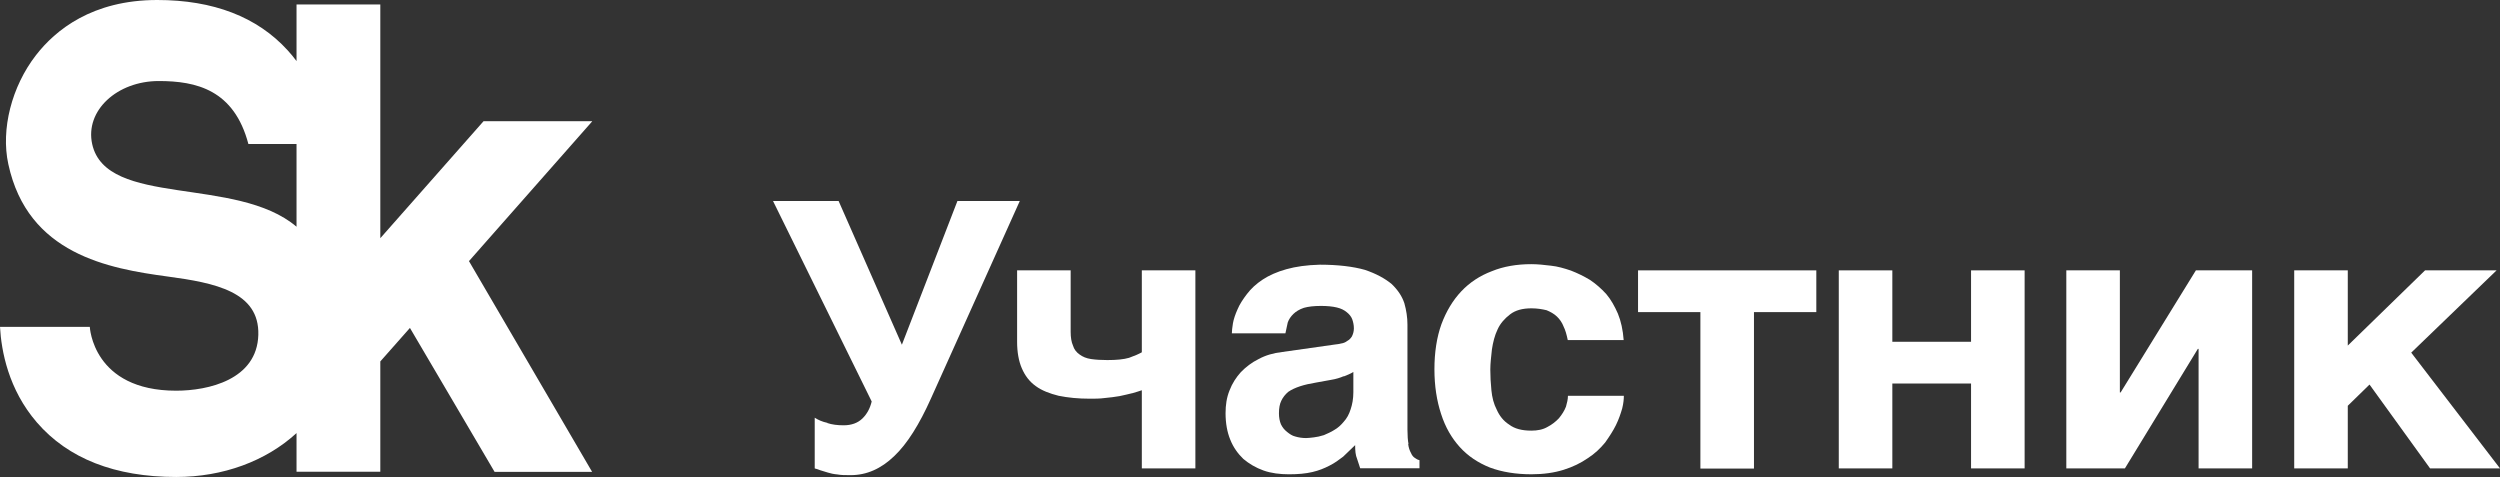 <svg width="152" height="29" viewBox="0 0 152 29" fill="none" xmlns="http://www.w3.org/2000/svg">
<rect x="0" y="0" width="152" height="29" fill="#333333" stroke="none"/>
<path d="M36 7.367H29.402L23.123 14.482V0.27H18.029V3.714C17.861 3.491 17.686 3.269 17.489 3.059C15.642 1.028 12.97 0 9.56 0C5.611 0 3.369 1.827 2.184 3.359C0.709 5.264 0.046 7.86 0.505 9.975C1.684 15.456 6.598 16.327 10.205 16.814C13.057 17.198 15.781 17.733 15.706 20.359C15.63 23.087 12.662 23.754 10.711 23.754C5.634 23.754 5.46 19.872 5.46 19.872H0C0.081 21.332 0.505 23.67 2.242 25.683C4.141 27.882 6.993 29 10.711 29C13.562 29 16.165 28.038 18.029 26.332V28.681H23.123V21.975L24.924 19.938L30.07 28.688H36L28.513 15.876L36 7.385V7.367ZM5.605 8.761C5.158 6.73 7.115 4.927 9.653 4.927C11.936 4.927 14.23 5.456 15.102 8.755H18.029V13.785C14.376 10.678 6.459 12.625 5.605 8.761Z" fill="white"/>
<path d="M50.3 25.721C50.584 25.816 50.912 25.858 51.294 25.858C51.764 25.858 52.147 25.721 52.431 25.448C52.715 25.176 52.901 24.819 52.999 24.41L47 12.222H50.988L54.835 20.959L58.211 12.222H62.003L56.605 24.221C55.895 25.805 55.163 26.98 54.365 27.735C53.567 28.501 52.693 28.889 51.721 28.889C51.393 28.889 51.13 28.889 50.923 28.847C50.682 28.826 50.497 28.784 50.333 28.732L49.885 28.595C49.765 28.553 49.644 28.501 49.535 28.48V25.396C49.743 25.532 50.005 25.648 50.311 25.711L50.3 25.721Z" fill="white"/>
<path d="M68.844 23.905C68.604 23.968 68.352 24.021 68.068 24.084C67.784 24.126 67.478 24.178 67.172 24.199C66.866 24.241 66.56 24.241 66.276 24.241C65.544 24.241 64.932 24.178 64.364 24.063C63.818 23.927 63.348 23.748 62.976 23.476C62.594 23.203 62.321 22.846 62.124 22.385C61.938 21.955 61.84 21.409 61.84 20.78V16.438H65.096V20.172C65.096 20.507 65.14 20.801 65.238 21.011C65.304 21.241 65.446 21.42 65.642 21.556C65.828 21.692 66.047 21.787 66.331 21.829C66.615 21.871 66.943 21.892 67.325 21.892C67.893 21.892 68.32 21.85 68.647 21.755C68.975 21.64 69.237 21.524 69.423 21.42V16.438H72.679V28.479H69.423V23.727C69.281 23.769 69.095 23.843 68.855 23.905H68.844Z" fill="white"/>
<path d="M85.616 26.98C85.638 27.211 85.715 27.41 85.78 27.526C85.846 27.683 85.922 27.777 86.021 27.84C86.119 27.903 86.185 27.956 86.305 27.977V28.47H82.699L82.513 27.903C82.415 27.672 82.393 27.41 82.393 27.064L81.661 27.767C81.398 27.966 81.147 28.155 80.83 28.312C80.524 28.47 80.197 28.606 79.792 28.7C79.388 28.795 78.918 28.837 78.372 28.837C77.825 28.837 77.29 28.774 76.82 28.606C76.35 28.438 75.946 28.197 75.596 27.903C75.268 27.588 74.984 27.2 74.799 26.728C74.613 26.277 74.514 25.732 74.514 25.124C74.514 24.631 74.58 24.169 74.755 23.739C74.919 23.309 75.159 22.942 75.443 22.627C75.749 22.313 76.099 22.04 76.525 21.83C76.951 21.599 77.421 21.463 77.967 21.4L81.147 20.949C81.267 20.928 81.388 20.928 81.53 20.886C81.672 20.865 81.792 20.823 81.912 20.729C82.032 20.666 82.12 20.572 82.196 20.456C82.262 20.32 82.316 20.162 82.316 19.963C82.316 19.764 82.273 19.575 82.218 19.418C82.153 19.239 82.032 19.103 81.89 18.988C81.726 18.851 81.541 18.757 81.278 18.694C81.016 18.631 80.688 18.6 80.317 18.6C79.869 18.6 79.541 18.642 79.279 18.715C78.995 18.809 78.787 18.946 78.645 19.082C78.481 19.239 78.361 19.418 78.295 19.607L78.153 20.267H74.897C74.897 20.131 74.919 19.932 74.962 19.659C75.006 19.407 75.105 19.113 75.246 18.799C75.367 18.505 75.574 18.191 75.815 17.876C76.055 17.561 76.361 17.267 76.776 16.995C77.159 16.743 77.65 16.523 78.219 16.366C78.787 16.208 79.443 16.114 80.251 16.093C81.355 16.093 82.284 16.208 82.983 16.407C83.671 16.638 84.207 16.932 84.611 17.267C84.994 17.635 85.245 18.012 85.387 18.442C85.507 18.872 85.573 19.302 85.573 19.732V26.12C85.573 26.487 85.595 26.781 85.638 27.001L85.616 26.98ZM81.704 22.869C81.497 22.963 81.235 23.047 80.907 23.099L80.033 23.257C79.65 23.32 79.322 23.393 79.038 23.487C78.754 23.582 78.525 23.687 78.328 23.823C78.142 23.98 78 24.159 77.902 24.368C77.803 24.568 77.76 24.819 77.76 25.134C77.76 25.386 77.803 25.606 77.88 25.795C77.978 25.994 78.088 26.131 78.262 26.267C78.404 26.382 78.568 26.498 78.754 26.54C78.962 26.602 79.18 26.634 79.41 26.634C79.53 26.634 79.694 26.613 79.88 26.592C80.065 26.571 80.262 26.529 80.492 26.456C80.699 26.361 80.918 26.277 81.125 26.141C81.333 26.026 81.53 25.847 81.694 25.648C81.879 25.449 82.021 25.197 82.12 24.882C82.218 24.589 82.284 24.253 82.284 23.844V22.617C82.098 22.732 81.879 22.816 81.694 22.89L81.704 22.869Z" fill="white"/>
<path d="M95.069 19.858C94.971 19.606 94.829 19.407 94.665 19.25C94.479 19.071 94.26 18.956 94.031 18.861C93.769 18.799 93.463 18.746 93.113 18.746C92.567 18.746 92.141 18.861 91.813 19.113C91.485 19.365 91.223 19.659 91.059 20.015C90.873 20.403 90.775 20.812 90.709 21.242C90.665 21.672 90.611 22.082 90.611 22.47C90.611 22.858 90.633 23.288 90.676 23.718C90.72 24.169 90.818 24.557 91.004 24.913C91.168 25.281 91.409 25.595 91.758 25.816C92.086 26.067 92.534 26.183 93.102 26.183C93.485 26.183 93.812 26.12 94.097 25.952C94.359 25.816 94.588 25.637 94.785 25.427C94.971 25.197 95.113 24.977 95.211 24.725C95.277 24.494 95.331 24.274 95.331 24.064H98.73C98.73 24.263 98.708 24.515 98.631 24.83C98.533 25.165 98.424 25.49 98.249 25.847C98.085 26.183 97.845 26.55 97.593 26.906C97.287 27.273 96.96 27.588 96.533 27.861C96.107 28.155 95.637 28.385 95.069 28.564C94.501 28.742 93.845 28.836 93.113 28.836C92.173 28.836 91.321 28.7 90.589 28.427C89.857 28.134 89.245 27.724 88.753 27.179C88.261 26.634 87.879 25.983 87.617 25.165C87.355 24.368 87.213 23.466 87.213 22.449C87.213 21.431 87.355 20.498 87.639 19.711C87.923 18.945 88.327 18.264 88.841 17.718C89.354 17.173 89.977 16.764 90.698 16.491C91.409 16.197 92.228 16.061 93.102 16.061C93.485 16.061 93.878 16.103 94.304 16.155C94.709 16.197 95.102 16.313 95.506 16.449C95.91 16.606 96.282 16.785 96.665 17.015C97.014 17.246 97.353 17.54 97.659 17.876C97.943 18.211 98.172 18.62 98.369 19.071C98.555 19.522 98.675 20.068 98.719 20.676H95.32C95.255 20.361 95.178 20.068 95.058 19.837L95.069 19.858Z" fill="white"/>
<path d="M110.432 16.438V18.976H106.641V28.489H103.384V18.976H99.593V16.438H110.443H110.432Z" fill="white"/>
<path d="M119.84 20.78V16.438H123.097V28.479H119.84V23.318H115.054V28.479H111.798V16.438H115.054V20.78H119.84Z" fill="white"/>
<path d="M128.932 23.863L133.51 16.438H136.93V28.479H133.674V21.21H133.63L129.194 28.479H125.632V16.438H128.888V23.863H128.932Z" fill="white"/>
<path d="M147.454 16.438H151.792L146.602 21.441L152 28.479H147.749L144.067 23.381L142.745 24.671V28.479H139.488V16.438H142.745V21.011L147.443 16.438H147.454Z" fill="white"/>
</svg>

